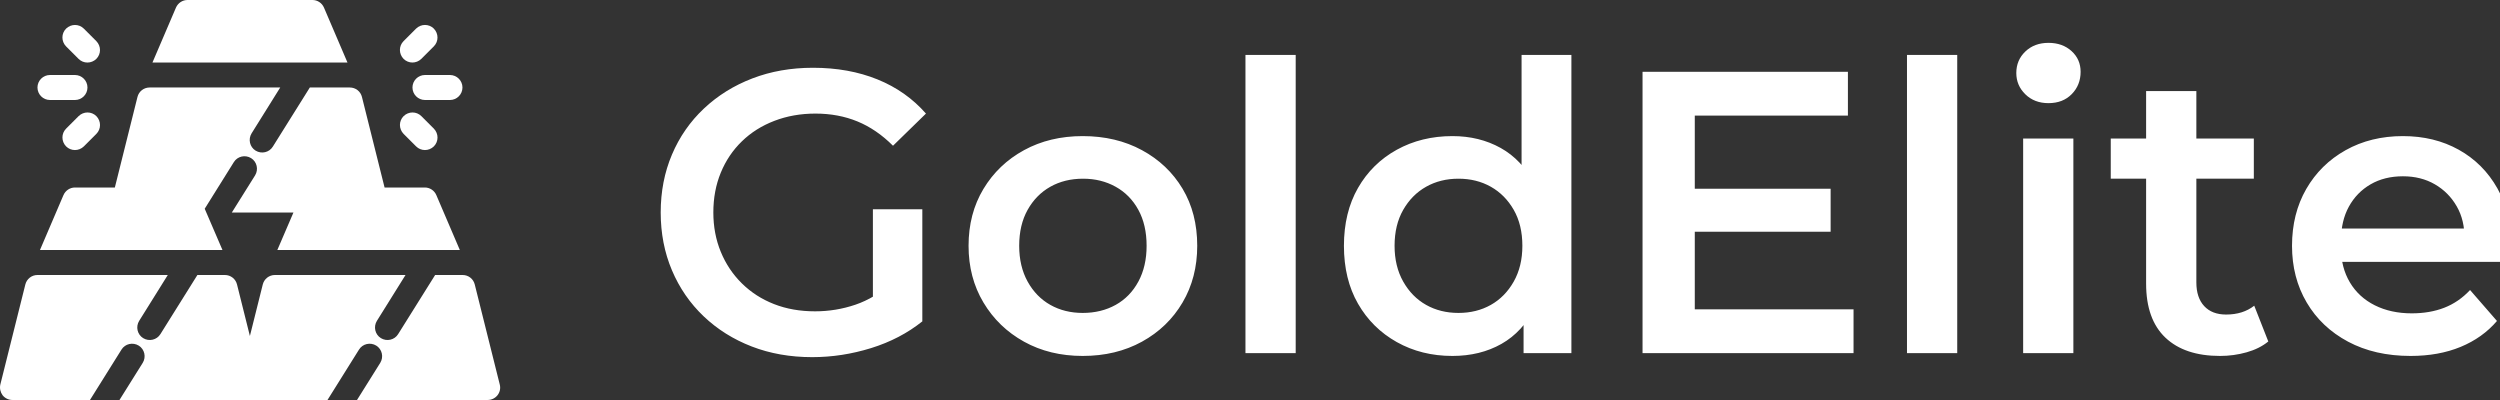 <svg baseProfile="full" height="28" version="1.1" viewBox="0 0 175 28" width="175" xmlns="http://www.w3.org/2000/svg" xmlns:ev="http://www.w3.org/2001/xml-events" xmlns:xlink="http://www.w3.org/1999/xlink"><rect x="0" y="0" width="175" height="28" fill="#333333" stroke="none"/><defs /><g transform="translate(-0.002, -3.5)"><path d="M 33.625,65.0 L 7.5,65.0 C 6.352,65.0 5.352,65.773 5.074,66.898 L 0.074,86.898 C -0.102,87.648 0.074,88.422 0.523,89.047 C 1,89.648 1.723,89.996 2.5,89.996 L 18,89.996 L 24.301,79.922 C 25.027,78.746 26.574,78.399 27.75,79.121 C 28.926,79.848 29.273,81.395 28.551,82.57 L 23.902,89.996 L 65.504,89.996 L 71.805,79.922 C 72.532,78.746 74.079,78.399 75.254,79.121 C 76.43,79.848 76.778,81.395 76.055,82.571 L 71.407,89.996 L 97.532,89.996 C 98.305,89.996 99.032,89.645 99.508,89.047 C 99.985,88.446 100.157,87.649 99.958,86.899 L 94.958,66.899 C 94.684,65.774 93.684,65 92.532,65 L 87.032,65 L 79.633,76.824 C 78.907,78 77.36,78.348 76.184,77.625 C 75.008,76.899 74.661,75.352 75.383,74.176 L 81.11,65 L 54.985,65 C 53.837,65 52.837,65.774 52.559,66.899 L 49.985,77.2 L 47.411,66.899 C 47.137,65.774 46.137,65 44.985,65 L 39.485,65 L 32.087,76.824 C 31.36,78 29.813,78.348 28.637,77.625 C 27.462,76.898 27.114,75.352 27.837,74.176 L 33.563,65.0 L 33.625,65.0 M 19.148,73.676 L 16.023,78.676 C 15.296,79.852 15.648,81.402 16.824,82.125 C 18,82.852 19.55,82.5 20.273,81.324 L 23.398,76.324 C 24.125,75.148 23.773,73.598 22.597,72.875 C 21.421,72.148 19.871,72.5 19.148,73.676 M 66.648,73.676 L 63.523,78.676 C 62.796,79.852 63.148,81.402 64.324,82.125 C 65.5,82.852 67.05,82.5 67.773,81.324 L 70.898,76.324 C 71.625,75.148 71.273,73.598 70.097,72.875 C 68.921,72.148 67.371,72.5 66.648,73.676 M 23.05,47.5 L 14.999,47.5 C 13.999,47.5 13.101,48.101 12.698,49.023 L 7.999,60 L 44.499,60 L 40.948,51.75 L 46.773,42.426 C 47.499,41.25 49.046,40.903 50.222,41.625 C 51.398,42.352 51.745,43.899 51.023,45.074 L 46.374,52.5 L 58.698,52.5 L 55.472,60 L 91.972,60 L 87.272,49.023 C 86.874,48.097 85.972,47.5 84.972,47.5 L 76.921,47.5 L 72.397,29.398 C 72.124,28.273 71.124,27.499 69.972,27.499 L 61.972,27.499 L 54.573,39.323 C 53.847,40.499 52.3,40.847 51.124,40.124 C 49.948,39.398 49.601,37.851 50.323,36.675 L 56.05,27.499 L 29.925,27.499 C 28.776,27.499 27.776,28.273 27.499,29.398 L 22.976,47.5 L 23.05,47.5 M 41.624,36.176 L 38.499,41.176 C 37.772,42.352 38.124,43.902 39.3,44.625 C 40.476,45.352 42.026,45 42.749,43.824 L 45.874,38.824 C 46.601,37.648 46.249,36.098 45.073,35.375 C 43.897,34.648 42.347,35 41.624,36.176 M 80.726,36.777 L 83.226,39.277 C 84.203,40.254 85.777,40.254 86.777,39.277 C 87.753,38.301 87.753,36.727 86.777,35.727 L 84.277,33.227 C 83.3,32.25 81.726,32.25 80.726,33.227 C 79.749,34.203 79.749,35.777 80.726,36.777 M 15.726,33.227 L 13.226,35.727 C 12.249,36.703 12.249,38.277 13.226,39.277 C 14.203,40.254 15.777,40.254 16.777,39.277 L 19.277,36.777 C 20.253,35.801 20.253,34.227 19.277,33.227 C 18.3,32.25 16.726,32.25 15.726,33.227 L 15.726,33.227 M 84.999,30 L 89.999,30 C 91.374,30 92.499,28.875 92.499,27.5 C 92.499,26.125 91.374,25 89.999,25 L 84.999,25 C 83.624,25 82.499,26.125 82.499,27.5 C 82.499,28.875 83.624,30 84.999,30 M 14.999,25 L 9.999,25 C 8.624,25 7.499,26.125 7.499,27.5 C 7.499,28.875 8.624,30 9.999,30 L 14.999,30 C 16.374,30 17.499,28.875 17.499,27.5 C 17.499,26.125 16.374,25 14.999,25 M 30.499,22.5 L 69.499,22.5 L 64.8,11.523 C 64.401,10.597 63.499,10 62.499,10 L 37.499,10 C 36.499,10 35.601,10.601 35.198,11.523 L 30.499,22.5 M 84.272,21.773 L 86.772,19.273 C 87.749,18.297 87.749,16.723 86.772,15.723 C 85.795,14.746 84.221,14.746 83.221,15.723 L 80.721,18.223 C 79.745,19.199 79.745,20.773 80.721,21.773 C 81.698,22.75 83.272,22.75 84.272,21.773 M 19.272,18.226 L 16.772,15.726 C 15.795,14.75 14.221,14.75 13.221,15.726 C 12.245,16.703 12.245,18.277 13.221,19.277 L 15.721,21.777 C 16.698,22.754 18.272,22.754 19.272,21.777 C 20.249,20.801 20.249,19.226 19.272,18.226" fill="rgb(255,255,255)" transform="scale(0.35)" /><path d="M11.844 22Q9.537 22 7.61 21.254Q5.683 20.509 4.248 19.145Q2.813 17.78 2.026 15.923Q1.238 14.066 1.238 11.872Q1.238 9.678 2.026 7.821Q2.813 5.964 4.262 4.6Q5.711 3.235 7.652 2.49Q9.593 1.744 11.9 1.744Q14.404 1.744 16.416 2.56Q18.427 3.376 19.806 4.951L17.499 7.202Q16.345 6.049 15.009 5.5Q13.673 4.951 12.069 4.951Q10.522 4.951 9.199 5.458Q7.877 5.964 6.921 6.893Q5.964 7.821 5.444 9.087Q4.923 10.353 4.923 11.872Q4.923 13.363 5.444 14.629Q5.964 15.895 6.921 16.838Q7.877 17.78 9.171 18.286Q10.465 18.793 12.041 18.793Q13.504 18.793 14.868 18.329Q16.233 17.864 17.471 16.767L19.552 19.496Q18.005 20.734 15.965 21.367Q13.926 22 11.844 22ZM19.552 19.496 16.092 19.018V11.647H19.552Z M30.777 21.916Q28.471 21.916 26.67 20.917Q24.87 19.918 23.829 18.174Q22.788 16.43 22.788 14.207Q22.788 11.957 23.829 10.226Q24.87 8.496 26.67 7.512Q28.471 6.527 30.777 6.527Q33.113 6.527 34.927 7.512Q36.742 8.496 37.769 10.212Q38.795 11.928 38.795 14.207Q38.795 16.43 37.769 18.174Q36.742 19.918 34.927 20.917Q33.113 21.916 30.777 21.916ZM30.777 18.905Q32.072 18.905 33.084 18.343Q34.097 17.78 34.674 16.711Q35.251 15.642 35.251 14.207Q35.251 12.744 34.674 11.689Q34.097 10.634 33.084 10.072Q32.072 9.509 30.806 9.509Q29.512 9.509 28.513 10.072Q27.514 10.634 26.923 11.689Q26.332 12.744 26.332 14.207Q26.332 15.642 26.923 16.711Q27.514 17.78 28.513 18.343Q29.512 18.905 30.777 18.905Z M42.171 21.719V0.844H45.688V21.719Z M56.66 21.916Q54.494 21.916 52.763 20.945Q51.033 19.974 50.049 18.258Q49.064 16.542 49.064 14.207Q49.064 11.872 50.049 10.156Q51.033 8.44 52.763 7.483Q54.494 6.527 56.66 6.527Q58.545 6.527 60.036 7.357Q61.527 8.187 62.399 9.875Q63.271 11.563 63.271 14.207Q63.271 16.824 62.427 18.526Q61.583 20.228 60.092 21.072Q58.601 21.916 56.66 21.916ZM57.082 18.905Q58.348 18.905 59.347 18.343Q60.345 17.78 60.95 16.711Q61.555 15.642 61.555 14.207Q61.555 12.744 60.95 11.689Q60.345 10.634 59.347 10.072Q58.348 9.509 57.082 9.509Q55.816 9.509 54.817 10.072Q53.818 10.634 53.214 11.689Q52.609 12.744 52.609 14.207Q52.609 15.642 53.214 16.711Q53.818 17.78 54.817 18.343Q55.816 18.905 57.082 18.905ZM61.639 21.719V18.174L61.78 14.179L61.499 10.184V0.844H64.987V21.719Z M69.967 21.719V2.026H84.343V5.092H73.624V18.652H84.737V21.719ZM73.343 13.223V10.212H83.133V13.223Z M88.478 21.719V0.844H91.995V21.719Z M96.609 21.719V6.696H100.125V21.719ZM98.381 4.22Q97.396 4.22 96.763 3.601Q96.13 2.982 96.13 2.11Q96.13 1.21 96.763 0.605Q97.396 0.0 98.381 0.0Q99.366 0.0 99.999 0.577Q100.632 1.153 100.632 2.026Q100.632 2.954 100.013 3.587Q99.394 4.22 98.381 4.22Z M110.394 21.916Q107.918 21.916 106.568 20.636Q105.217 19.355 105.217 16.852V3.376H108.734V16.767Q108.734 17.836 109.283 18.427Q109.831 19.018 110.816 19.018Q111.997 19.018 112.785 18.399L113.77 20.903Q113.151 21.409 112.251 21.662Q111.35 21.916 110.394 21.916ZM102.742 9.509V6.696H112.757V9.509Z M123.729 21.916Q121.225 21.916 119.354 20.917Q117.483 19.918 116.457 18.174Q115.43 16.43 115.43 14.207Q115.43 11.957 116.428 10.226Q117.427 8.496 119.185 7.512Q120.944 6.527 123.194 6.527Q125.389 6.527 127.105 7.483Q128.821 8.44 129.806 10.184Q130.79 11.928 130.79 14.292Q130.79 14.517 130.776 14.798Q130.762 15.079 130.734 15.332H118.215V12.997H128.877L127.499 13.729Q127.527 12.435 126.964 11.45Q126.402 10.465 125.431 9.903Q124.46 9.34 123.194 9.34Q121.9 9.34 120.93 9.903Q119.959 10.465 119.41 11.464Q118.862 12.463 118.862 13.813V14.376Q118.862 15.726 119.481 16.767Q120.1 17.808 121.225 18.371Q122.35 18.934 123.813 18.934Q125.079 18.934 126.092 18.54Q127.105 18.146 127.893 17.302L129.777 19.468Q128.765 20.65 127.231 21.283Q125.698 21.916 123.729 21.916Z " fill="rgb(255,255,255)" transform="translate(45.013, 6.5)" /></g></svg>